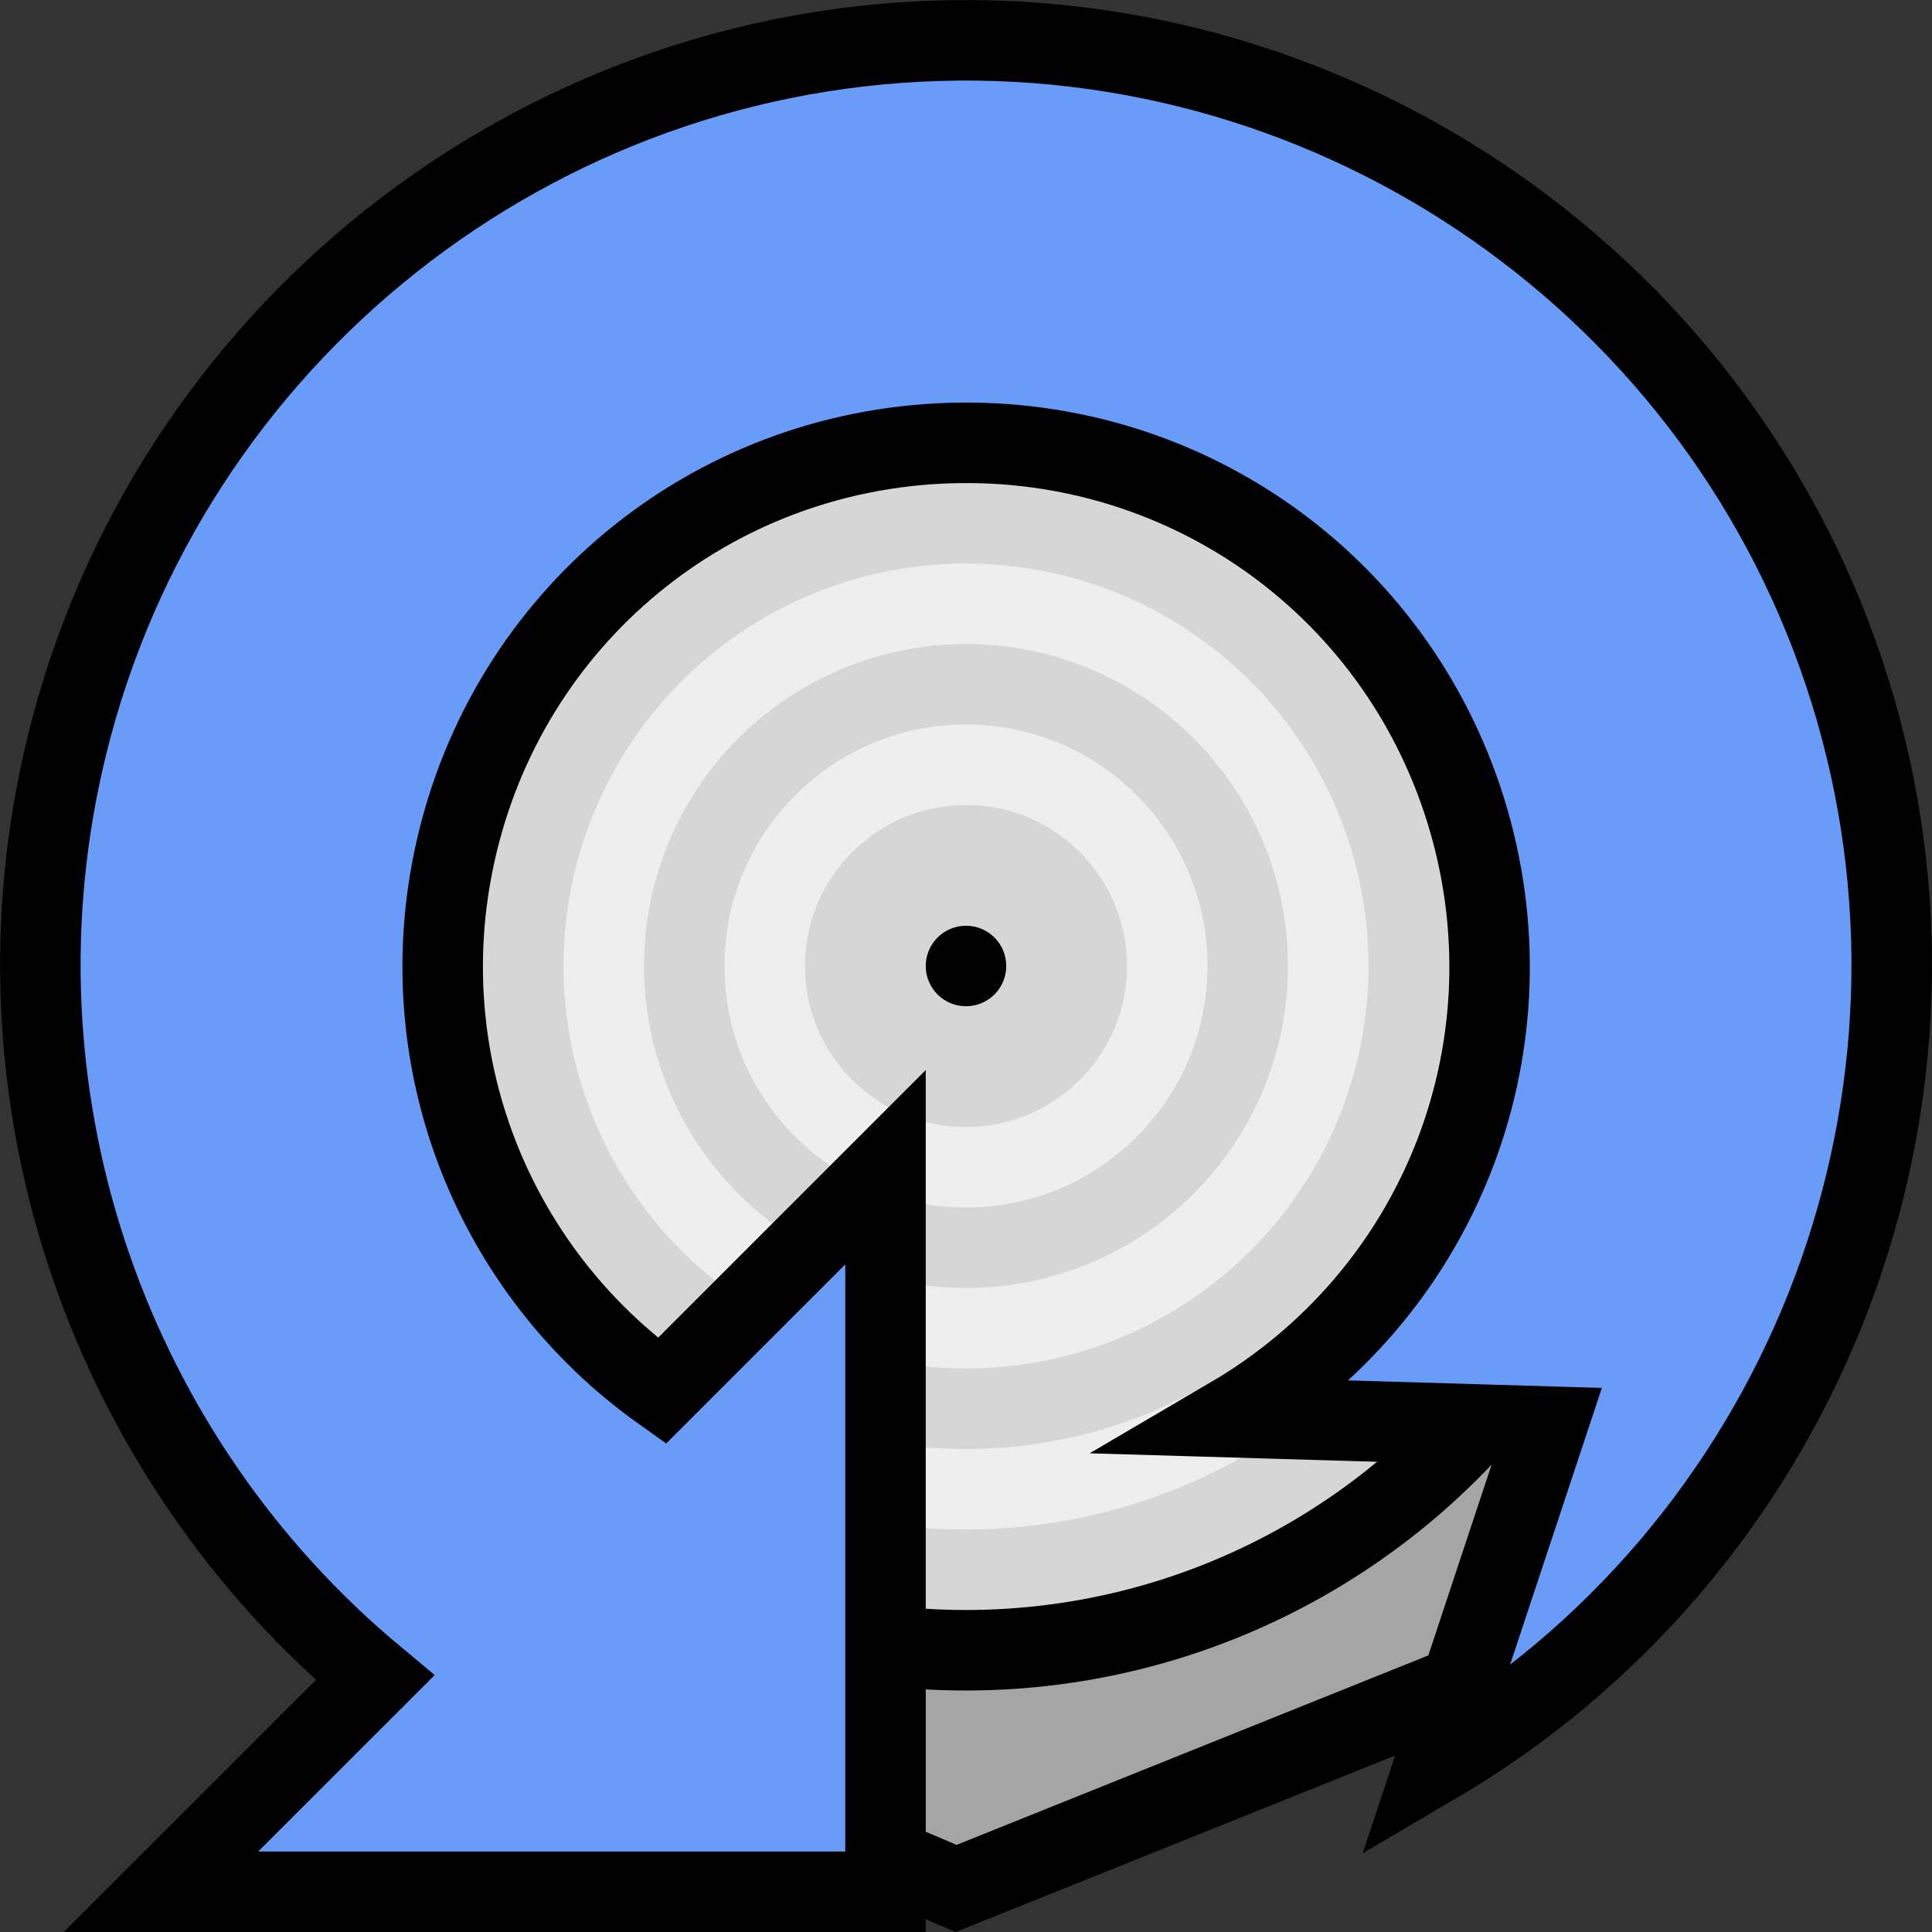 <?xml version="1.0" encoding="UTF-8" standalone="no"?>
<svg
   width="24"
   height="24"
   viewBox="0 0 24 24"
   version="1.1"
   id="svg8"
   xmlns="http://www.w3.org/2000/svg"
   xmlns:svg="http://www.w3.org/2000/svg">
  <rect x="0" y="0" width="24" height="24" fill="#333333" stroke="none"/>
  <defs
     id="defs1" />
  <path
     style="fill:#a5a5a5;fill-opacity:1;stroke:#000000;stroke-width:1;stroke-dasharray:none;stroke-opacity:1"
     id="path1"
     d="m 23.459,12.123 -3.443,8.067 -8.139,3.269 L 3.811,20.016 0.541,11.877 3.984,3.811 12.123,0.541 20.189,3.984 Z" />
  <circle
     r="8.5"
     cy="12"
     cx="12"
     id="circle3825"
     opacity="1"
     fill="#d6d6d6"
     fill-opacity="1"
     stroke="#000000"
     stroke-width="1"
     stroke-miterlimit="4"
     stroke-dasharray="none"
     stroke-opacity="1" />
  <circle
     r="6.5"
     opacity="1"
     fill="none"
     fill-opacity="1"
     stroke="#ffffff"
     stroke-width="1"
     stroke-miterlimit="4"
     stroke-dasharray="none"
     stroke-opacity="0.596"
     id="circle3827"
     cx="12"
     cy="12" />
  <circle
     r="4.5"
     cy="12"
     cx="12"
     id="circle3829"
     opacity="1"
     fill="none"
     fill-opacity="1"
     stroke="#ffffff"
     stroke-width="1"
     stroke-miterlimit="4"
     stroke-dasharray="none"
     stroke-opacity="0.596" />
  <circle
     r="2.5"
     opacity="1"
     fill="none"
     fill-opacity="1"
     stroke="#ffffff"
     stroke-width="1"
     stroke-miterlimit="4"
     stroke-dasharray="none"
     stroke-opacity="0.596"
     id="circle3831"
     cx="12"
     cy="12" />
  <circle
     r="0.5"
     cy="12"
     cx="12"
     id="circle3833"
     opacity="1"
     fill="#000000"
     fill-opacity="1"
     stroke="none"
     stroke-width="1"
     stroke-miterlimit="4"
     stroke-dasharray="none"
     stroke-opacity="1" />
  <path
     id="path868"
     d="M 11.649,0.506 C 16.889,0.346 21.6,3.779 23.051,8.816 24.503,13.854 22.343,19.265 17.821,21.918 L 19.213,17.721 15.289,17.605 C 17.862,16.096 19.073,13.066 18.247,10.199 17.421,7.333 14.783,5.413 11.801,5.504 8.82,5.595 6.306,7.672 5.657,10.584 5.08,13.17 6.119,15.781 8.221,17.279 L 11,14.5 V 23.5 H 2 L 4.659,20.842 C 1.4,18.131 -0.176,13.763 0.776,9.496 1.917,4.379 6.409,0.666 11.649,0.506 Z"
     opacity="1"
     fill="#699bf9"
     fill-opacity="1"
     fill-rule="nonzero"
     stroke="#000000"
     stroke-width="1"
     stroke-linecap="butt"
     stroke-linejoin="miter"
     stroke-miterlimit="4"
     stroke-dasharray="none"
     stroke-dashoffset="0"
     stroke-opacity="1" />
</svg>
